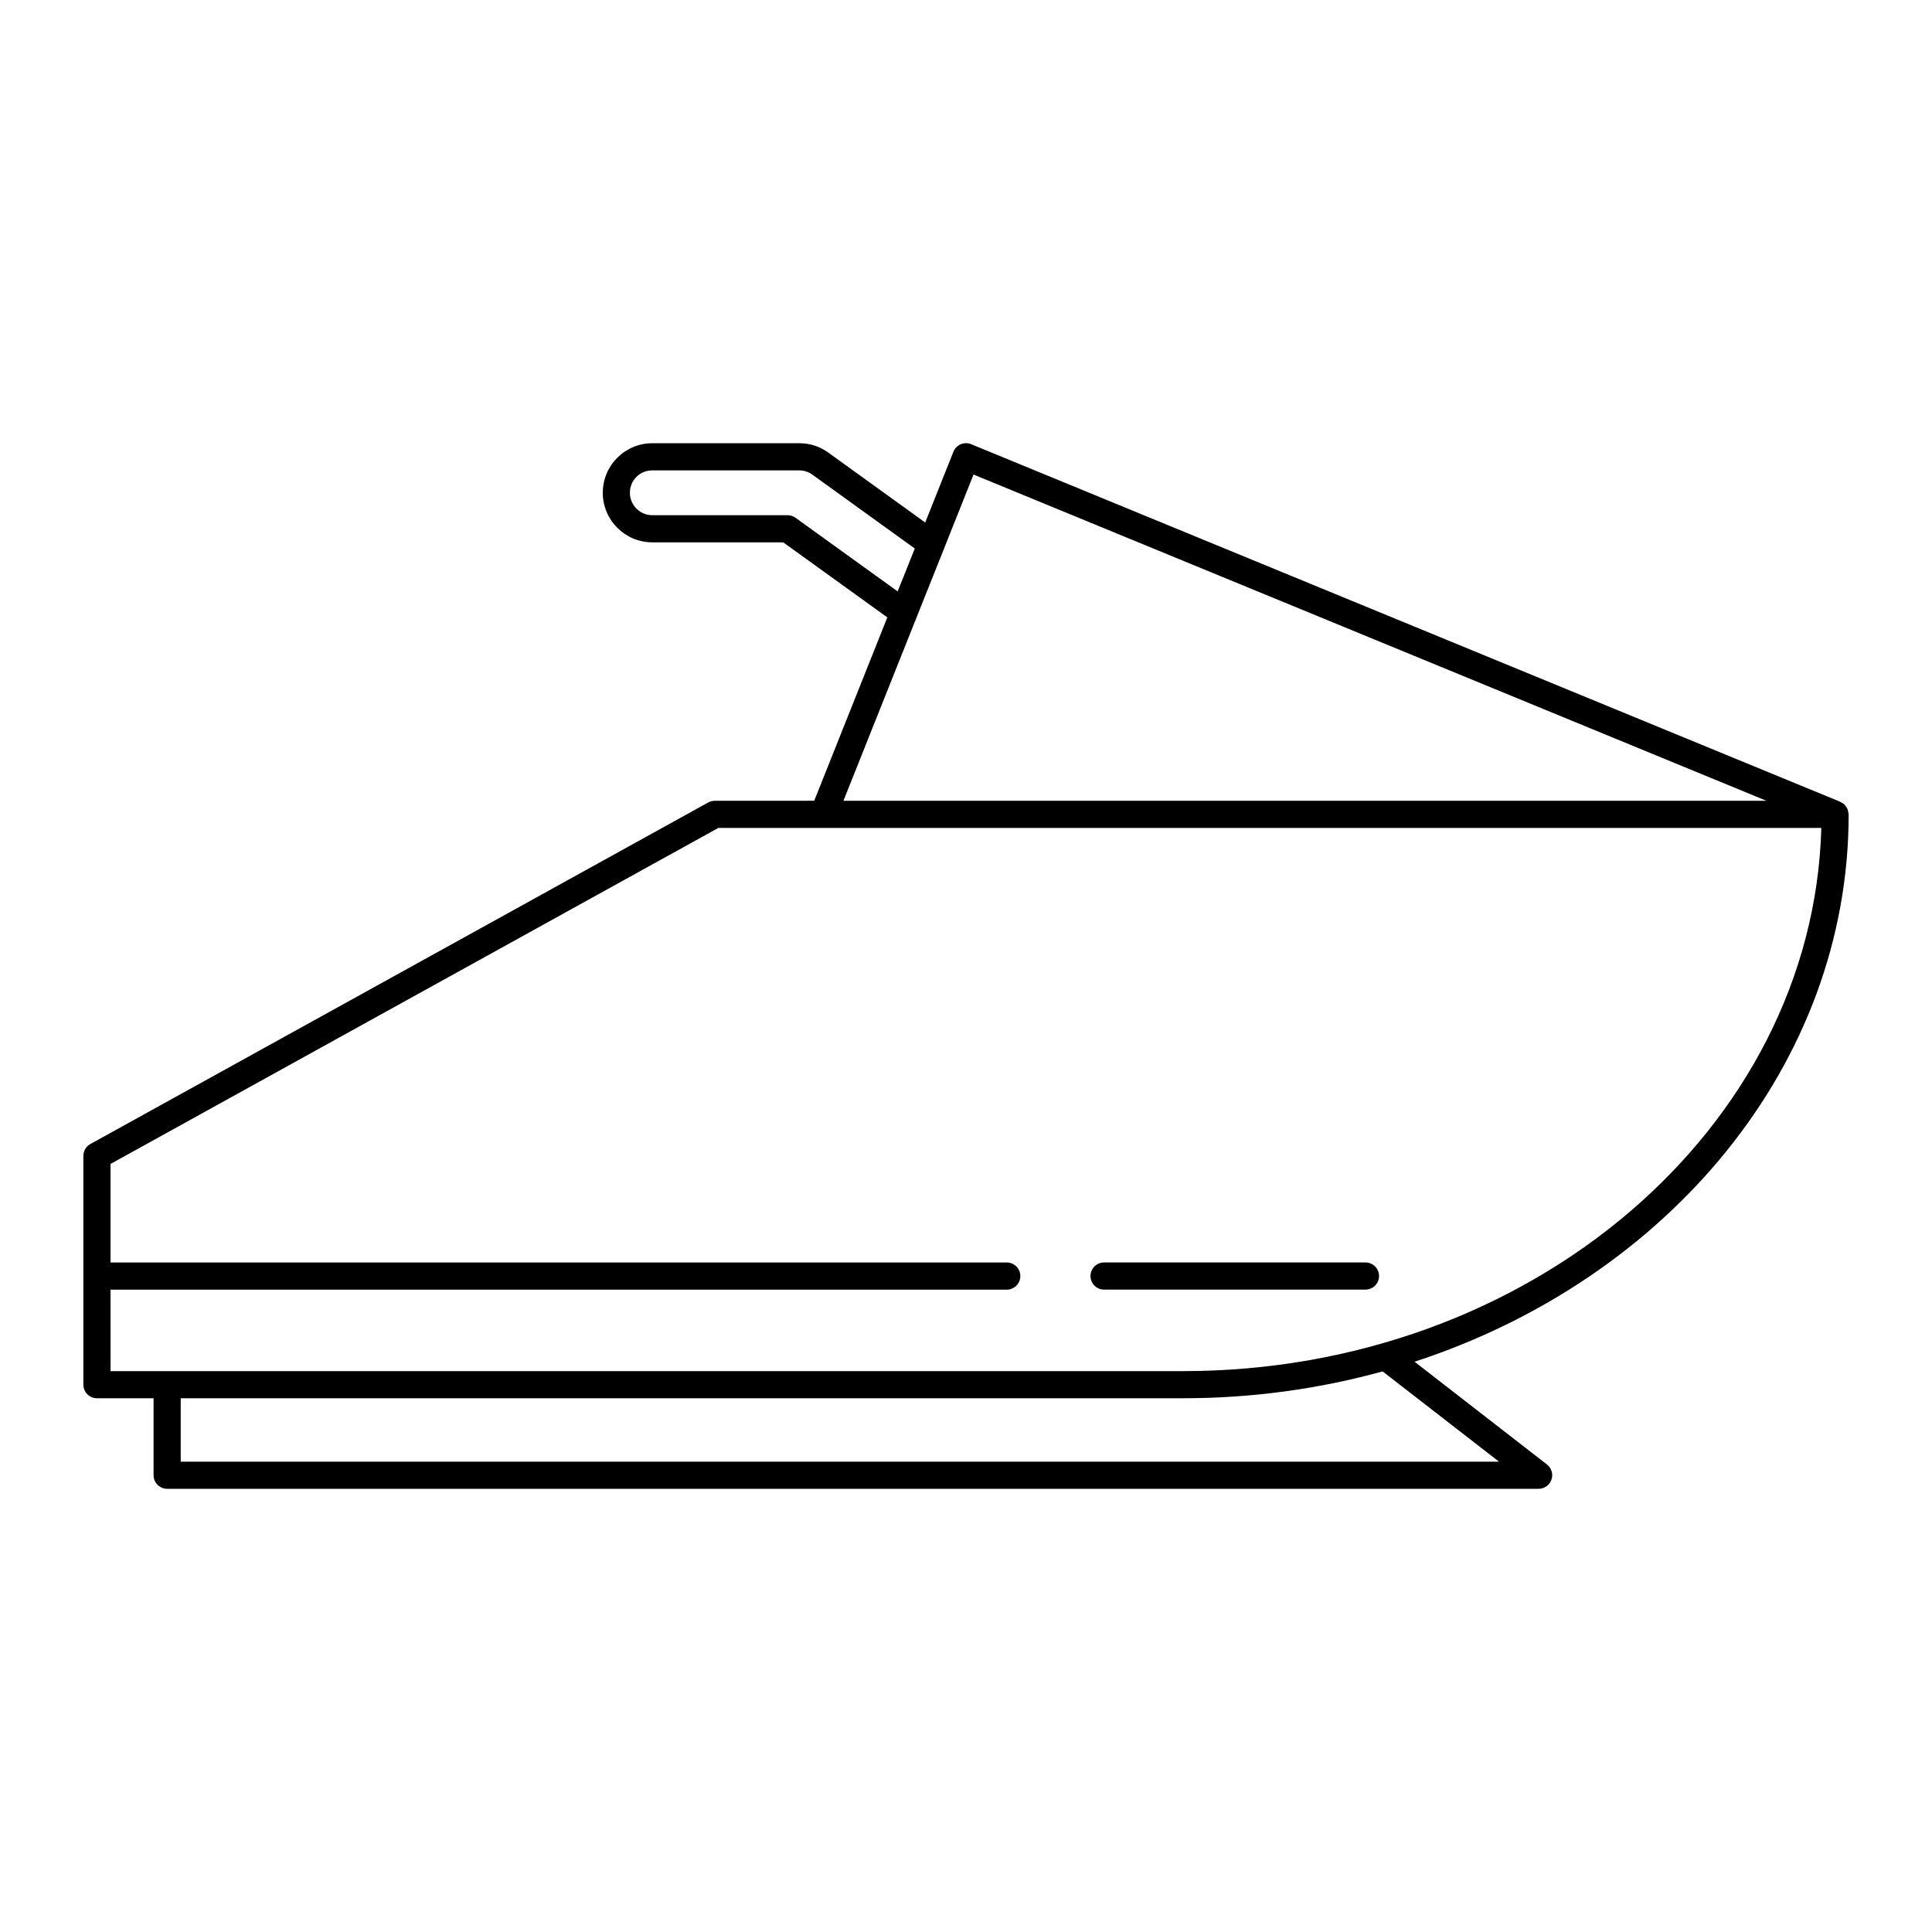 <?xml version="1.0" encoding="UTF-8"?>
<!-- Uploaded to: ICON Repo, www.svgrepo.com, Generator: ICON Repo Mixer Tools -->
<svg fill="#000000" width="800px" height="800px" version="1.1" viewBox="144 144 512 512" xmlns="http://www.w3.org/2000/svg">
 <g>
  <path d="m169.69 514.55h15.008v20.402c0 1.988 1.609 3.598 3.598 3.598h363.46c1.539 0 2.906-0.977 3.402-2.434 0.5-1.453 0.016-3.066-1.195-4.012l-35.09-27.234c67.105-21.906 115.04-78.66 115.04-145.06 0-0.086-0.043-0.156-0.047-0.238-0.02-0.289-0.082-0.559-0.168-0.832-0.051-0.156-0.082-0.312-0.152-0.457-0.129-0.27-0.301-0.5-0.492-0.73-0.09-0.109-0.152-0.23-0.254-0.328-0.254-0.246-0.562-0.438-0.891-0.602-0.074-0.035-0.129-0.098-0.207-0.133-0.004-0.004-0.008-0.008-0.012-0.008l-230.31-94.766c-0.887-0.367-1.883-0.359-2.773 0.016-0.883 0.375-1.582 1.086-1.938 1.98l-7.477 18.754-25.664-18.512c-2.227-1.633-4.891-2.496-7.707-2.496h-38.945c-7.242 0-13.133 5.891-13.133 13.133 0 7.242 5.891 13.133 13.133 13.133h34.68l27.598 19.891-19.375 48.59-26.352 0.008c-0.609 0-1.207 0.156-1.742 0.449l-163.74 90.52c-1.145 0.633-1.855 1.84-1.855 3.148v60.621c0 1.988 1.613 3.602 3.602 3.602zm371.56 16.805h-349.36v-16.805h265.62c18.422 0 36.188-2.5 52.895-7.117zm-186.43-250.14c-0.613-0.441-1.348-0.68-2.106-0.68h-35.844c-3.273 0-5.938-2.664-5.938-5.938 0-3.328 2.609-5.938 5.938-5.938h38.938c1.273 0 2.465 0.383 3.473 1.121l27.148 19.582-1.898 4.758-2.644 6.606zm36.5 15.324 2.848-7.113c0.008-0.023 0.008-0.047 0.016-0.066l7.816-19.602 210.11 86.453-244.59 0.004zm-218.03 189.23h237.51c1.988 0 3.598-1.609 3.598-3.598 0-1.988-1.609-3.598-3.598-3.598l-237.51-0.004v-26.109l161.07-89.047h292.31c-2.195 79.703-77.234 143.95-169.16 143.95h-284.21z"/>
  <path d="m509.46 482.16c0-1.988-1.609-3.598-3.598-3.598h-69.273c-1.988 0-3.598 1.609-3.598 3.598 0 1.988 1.609 3.598 3.598 3.598h69.273c1.984 0.004 3.598-1.609 3.598-3.598z"/>
 </g>
</svg>